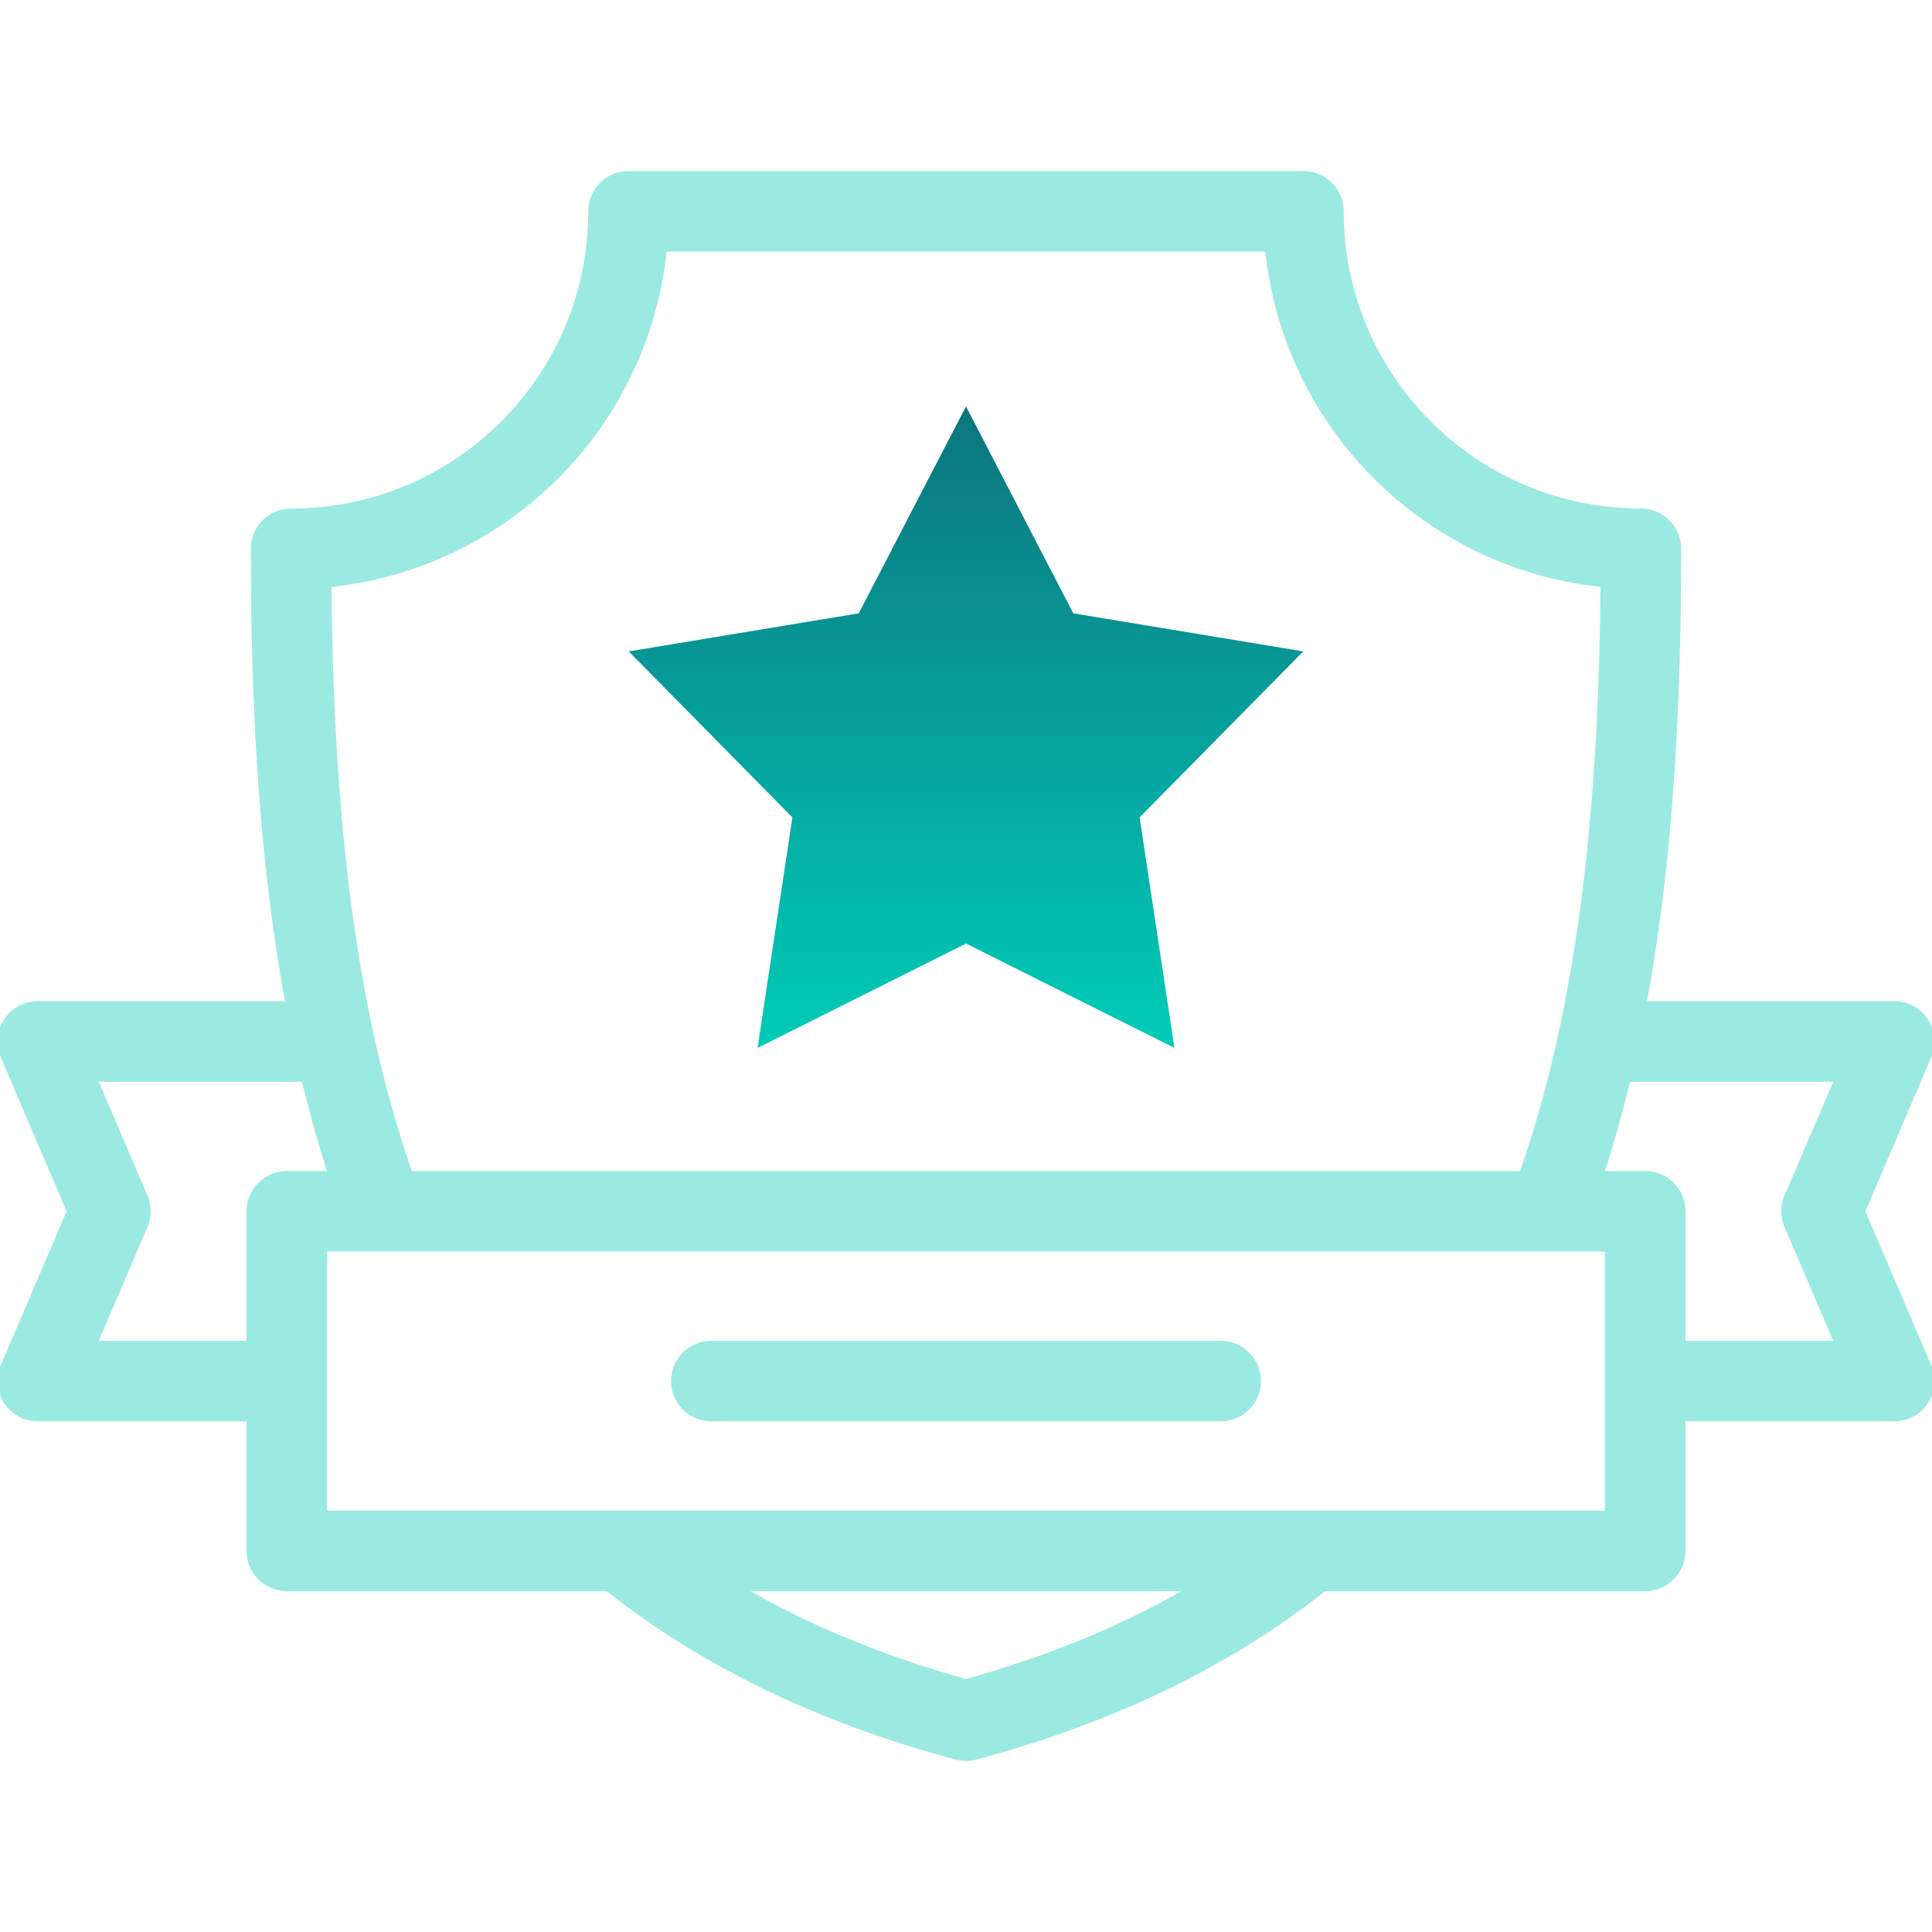 <svg width="48" height="48" viewBox="0 0 48 48" fill="none" xmlns="http://www.w3.org/2000/svg">
<g clip-path="url(#clip0_436_2325)">
<path d="M15.542 38.625C17.747 40.407 20.52 41.818 24 42.75C27.479 41.818 30.251 40.406 32.456 38.625M38.503 30C40.33 25.13 40.768 19.429 40.768 13.634C36.138 13.634 32.384 9.881 32.384 5.25H15.616C15.616 9.881 11.862 13.634 7.232 13.634C7.232 19.429 7.67 25.13 9.497 30" stroke="#9AEAE2" stroke-width="2" stroke-miterlimit="22.926" stroke-linecap="round" stroke-linejoin="round"/>
<path d="M40.875 30.094H7.125V38.531H40.875V30.094Z" stroke="#9AEAE2" stroke-width="2" stroke-miterlimit="22.926" stroke-linecap="round" stroke-linejoin="round"/>
<path d="M6.879 34.312H0.938L2.743 30.094L0.938 25.875H8.053" stroke="#9AEAE2" stroke-width="2" stroke-miterlimit="22.926" stroke-linecap="round" stroke-linejoin="round"/>
<path d="M41.121 34.312H47.062L45.257 30.094L47.062 25.875H39.947" stroke="#9AEAE2" stroke-width="2" stroke-miterlimit="22.926" stroke-linecap="round" stroke-linejoin="round"/>
<path d="M17.672 34.312H30.328" stroke="#9AEAE2" stroke-width="2" stroke-miterlimit="22.926" stroke-linecap="round" stroke-linejoin="round"/>
<path fill-rule="evenodd" clip-rule="evenodd" d="M24 10.097L26.665 15.238L32.379 16.184L28.313 20.308L29.178 26.034L24 23.442L18.822 26.034L19.687 20.308L15.621 16.184L21.335 15.238L24 10.097Z" fill="url(#paint0_linear_436_2325)"/>
</g>
<defs>
<linearGradient id="paint0_linear_436_2325" x1="24" y1="10.097" x2="24" y2="26.034" gradientUnits="userSpaceOnUse">
<stop stop-color="#0C757E"/>
<stop offset="1" stop-color="#00CCB8"/>
</linearGradient>
<clipPath id="clip0_436_2325">
<rect width="48" height="48" fill="white"/>
</clipPath>
</defs>
</svg>
